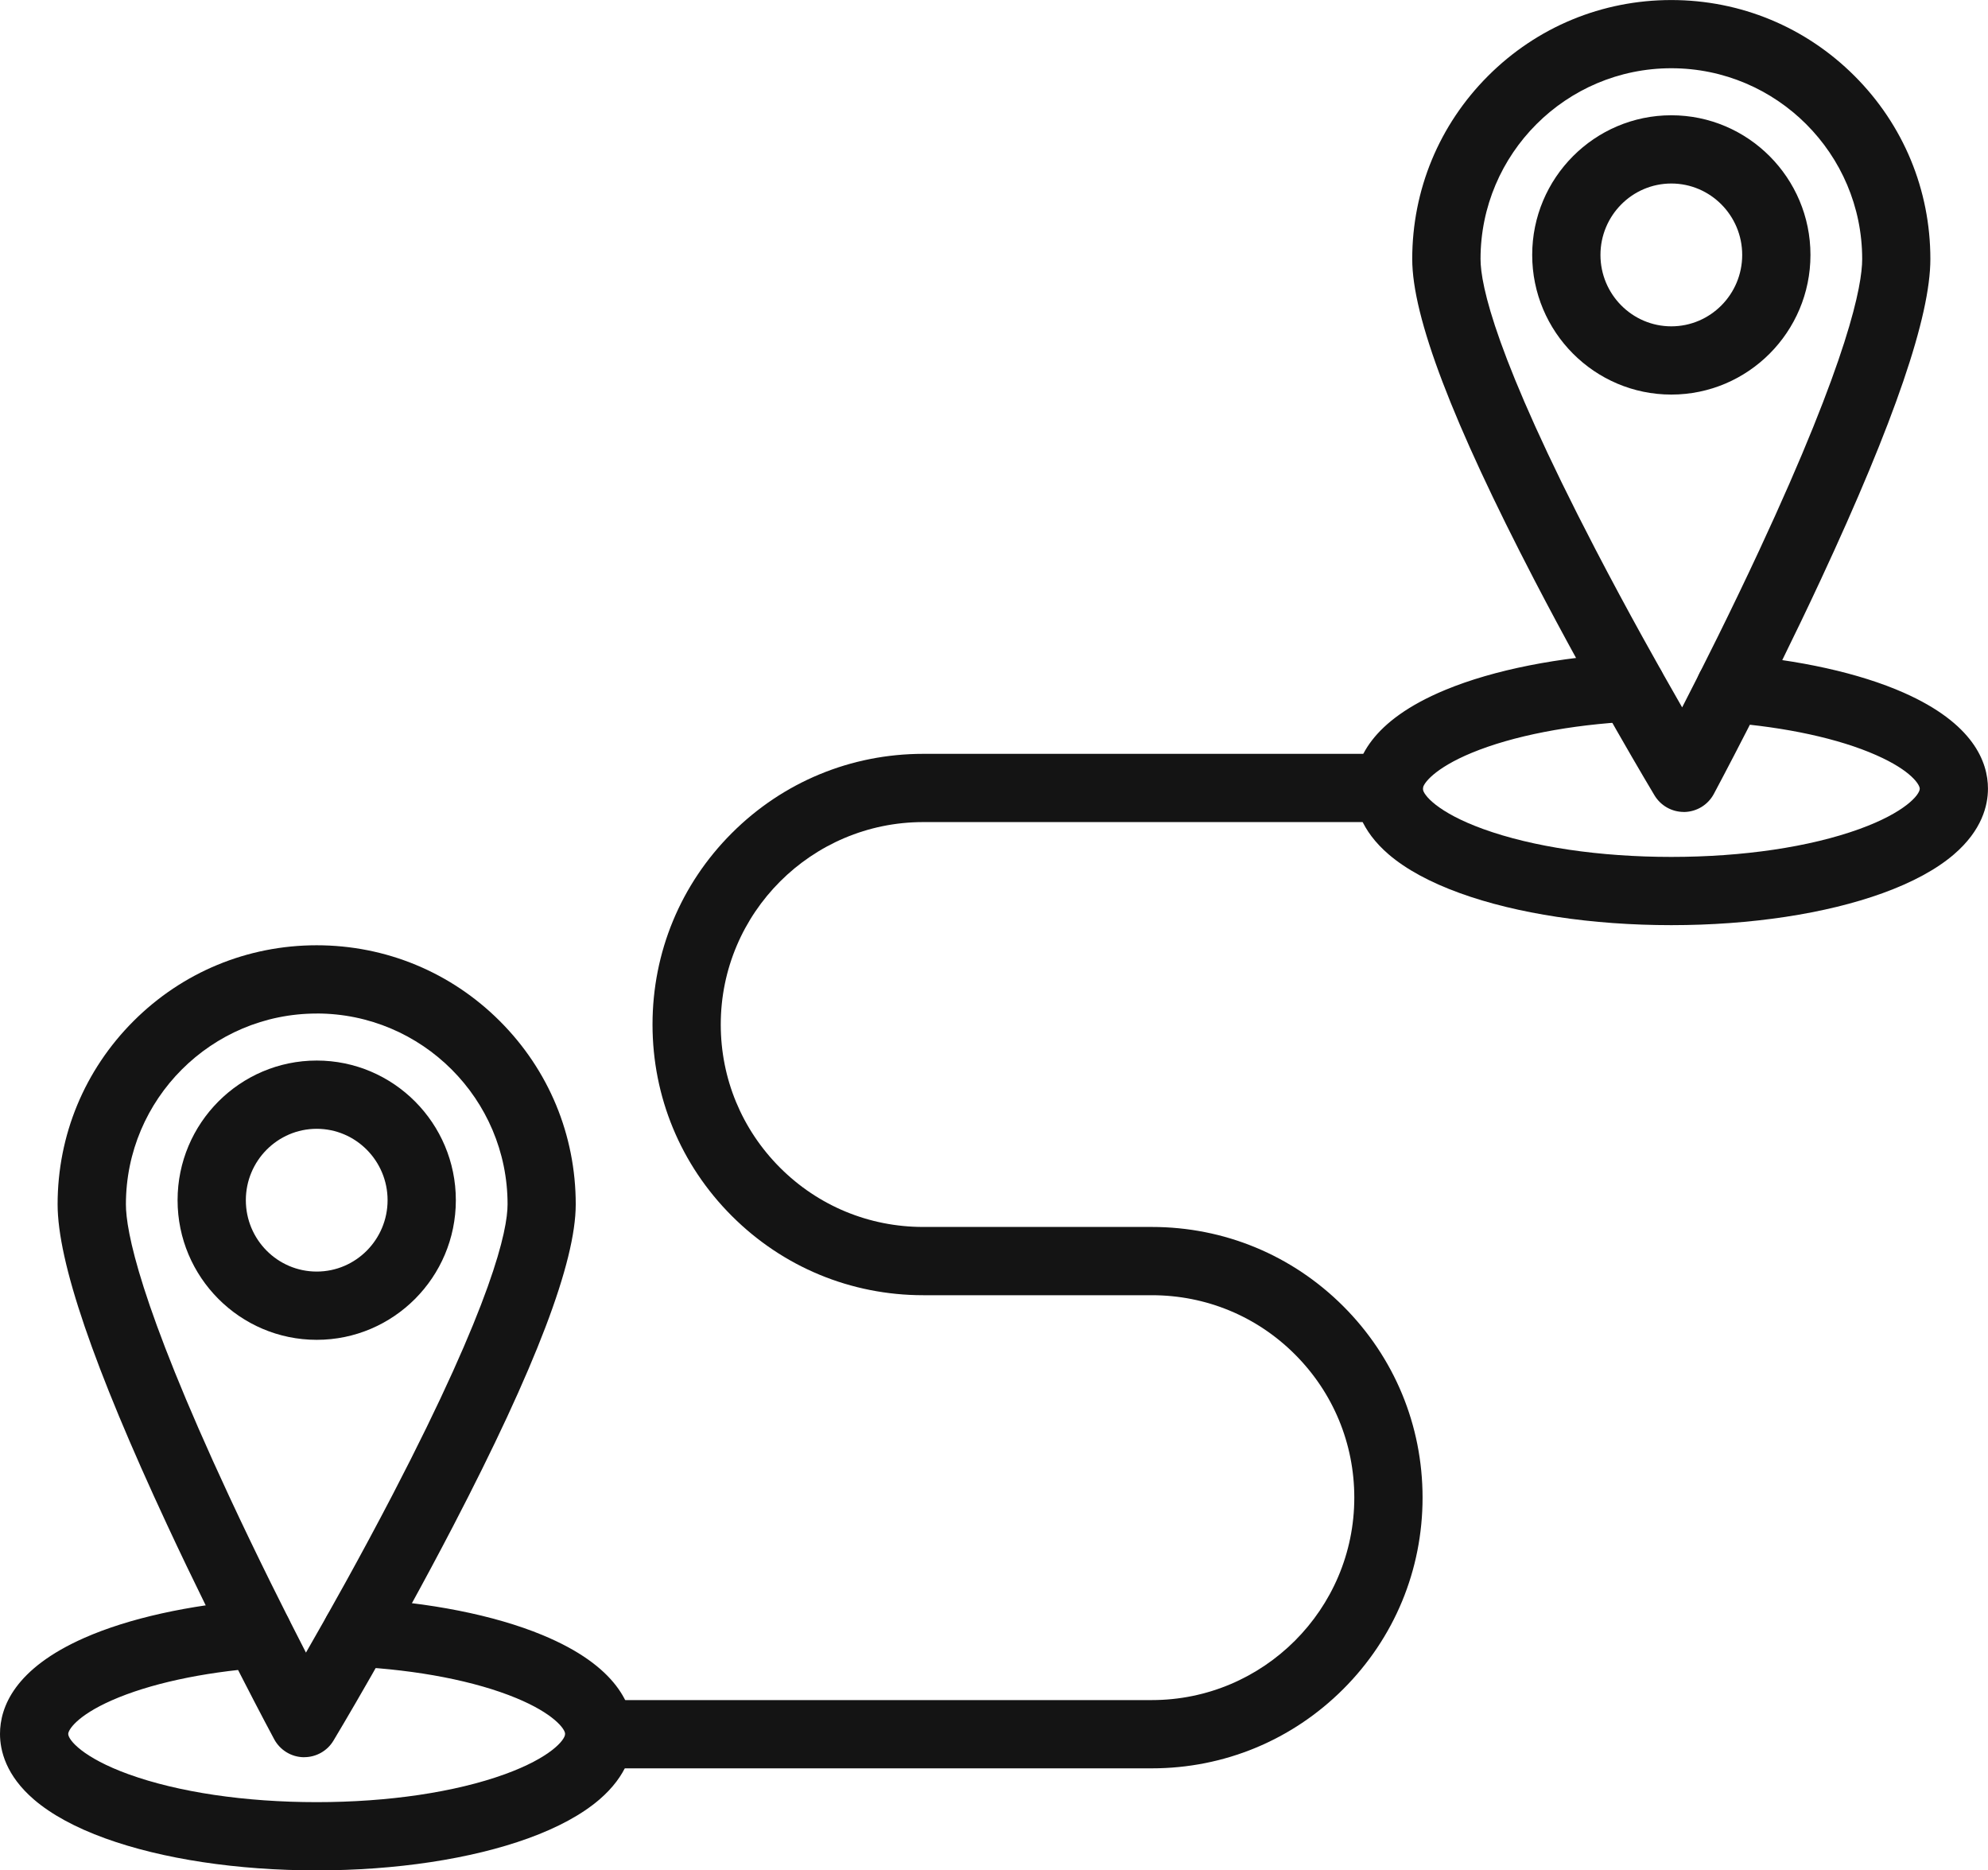 <svg width="101" height="95" viewBox="0 0 101 95" fill="none" xmlns="http://www.w3.org/2000/svg">
<g clip-path="url(#clip0_248_145)">
<path d="M15.458 89.252C15.444 89.252 15.431 89.252 15.417 89.252C14.794 89.238 14.228 88.889 13.931 88.341C13.903 88.291 11.176 83.219 8.487 77.441C4.746 69.403 2.927 64.08 2.927 61.169C2.927 57.655 4.296 54.351 6.781 51.865C9.268 49.379 12.573 48.012 16.088 48.012C19.604 48.012 22.909 49.381 25.396 51.865C27.883 54.351 29.25 57.655 29.25 61.169C29.25 64.108 27.213 69.452 23.024 77.508C20.02 83.288 16.972 88.361 16.941 88.41C16.628 88.933 16.063 89.25 15.454 89.25L15.458 89.252ZM16.09 51.479C10.744 51.479 6.397 55.826 6.397 61.169C6.397 62.498 7.076 66.186 11.626 75.963C13.065 79.055 14.515 81.941 15.544 83.939C16.695 81.939 18.334 79.021 19.959 75.894C25.029 66.14 25.787 62.482 25.787 61.166C25.787 55.824 21.437 51.477 16.09 51.477V51.479Z" fill="#141414"/>
<path d="M16.091 95C12.06 95 8.245 94.424 5.348 93.374C3.832 92.825 2.616 92.163 1.734 91.409C0.301 90.181 0 88.915 0 88.069C0 86.706 0.743 84.753 4.284 83.191C6.527 82.2 9.615 81.515 12.976 81.257C13.931 81.184 14.763 81.899 14.836 82.854C14.909 83.808 14.194 84.64 13.239 84.714C10.259 84.942 7.576 85.528 5.683 86.362C3.874 87.16 3.466 87.881 3.466 88.069C3.466 88.374 4.215 89.277 6.527 90.115C9.054 91.03 12.45 91.534 16.089 91.534C19.727 91.534 23.123 91.03 25.65 90.115C27.962 89.277 28.711 88.374 28.711 88.069C28.711 87.81 28.105 87.023 26.23 86.249C24.142 85.385 21.233 84.819 18.038 84.654C17.117 84.613 16.382 83.854 16.382 82.923C16.382 81.992 17.159 81.19 18.116 81.19C18.145 81.19 18.175 81.19 18.205 81.192C21.79 81.376 25.111 82.034 27.556 83.046C31.377 84.627 32.177 86.651 32.177 88.069C32.177 88.915 31.876 90.181 30.443 91.409C29.561 92.163 28.345 92.825 26.829 93.374C23.934 94.421 20.119 95 16.089 95H16.091Z" fill="#141414"/>
<path d="M16.091 68.052C12.193 68.052 9.022 64.87 9.022 60.96C9.022 57.05 12.193 53.867 16.091 53.867C19.989 53.867 23.159 57.048 23.159 60.96C23.159 64.872 19.989 68.052 16.091 68.052ZM16.091 57.334C14.105 57.334 12.49 58.96 12.49 60.96C12.49 62.961 14.105 64.585 16.091 64.585C18.076 64.585 19.691 62.959 19.691 60.96C19.691 58.962 18.076 57.334 16.091 57.334Z" fill="#141414"/>
<path d="M58.519 89.817H30.454C29.497 89.817 28.72 89.04 28.72 88.083C28.72 87.127 29.497 86.35 30.454 86.35H58.519C64.19 86.35 68.805 81.737 68.805 76.068C68.805 73.323 67.735 70.74 65.793 68.796C63.852 66.853 61.267 65.786 58.519 65.786H46.905C43.231 65.786 39.777 64.356 37.179 61.759C34.581 59.162 33.151 55.709 33.151 52.037C33.151 48.365 34.581 44.912 37.179 42.316C39.777 39.719 43.231 38.289 46.905 38.289H70.555C71.512 38.289 72.289 39.065 72.289 40.022C72.289 40.978 71.512 41.755 70.555 41.755H46.905C41.233 41.755 36.618 46.368 36.618 52.037C36.618 54.782 37.688 57.365 39.63 59.309C41.572 61.25 44.156 62.319 46.905 62.319H58.519C62.193 62.319 65.647 63.749 68.245 66.346C70.843 68.943 72.273 72.396 72.273 76.068C72.273 79.74 70.843 83.193 68.245 85.79C65.647 88.386 62.193 89.817 58.519 89.817Z" fill="#141414"/>
<path d="M85.544 41.24C84.936 41.24 84.373 40.921 84.058 40.4C84.028 40.35 80.98 35.278 77.974 29.498C73.785 21.44 71.748 16.096 71.748 13.158C71.748 9.644 73.117 6.34 75.602 3.855C78.089 1.369 81.394 0.002 84.91 0.002C88.425 0.002 91.731 1.371 94.217 3.855C96.704 6.34 98.072 9.644 98.072 13.158C98.072 16.07 96.252 21.392 92.511 29.43C89.822 35.208 87.094 40.279 87.068 40.331C86.772 40.879 86.206 41.226 85.582 41.242H85.54L85.544 41.24ZM84.912 3.466C79.565 3.466 75.218 7.812 75.218 13.156C75.218 14.472 75.975 18.134 81.054 27.897C82.678 31.021 84.313 33.931 85.461 35.929C86.489 33.931 87.94 31.043 89.378 27.953C93.93 18.176 94.608 14.487 94.608 13.158C94.608 7.814 90.258 3.466 84.912 3.466Z" fill="#141414"/>
<path d="M84.912 46.99C80.881 46.99 77.067 46.414 74.17 45.364C72.654 44.815 71.437 44.154 70.555 43.399C69.123 42.171 68.821 40.905 68.821 40.059C68.821 38.639 69.624 36.615 73.442 35.036C75.888 34.024 79.211 33.366 82.793 33.182C82.823 33.182 82.853 33.18 82.883 33.18C83.84 33.18 84.617 33.957 84.617 34.913C84.617 35.87 83.881 36.605 82.958 36.645C79.764 36.809 76.855 37.376 74.768 38.239C72.894 39.014 72.287 39.8 72.287 40.059C72.287 40.364 73.036 41.268 75.349 42.106C77.875 43.021 81.272 43.524 84.91 43.524C88.548 43.524 91.945 43.021 94.471 42.106C96.784 41.268 97.533 40.366 97.533 40.059C97.533 39.869 97.126 39.15 95.315 38.352C93.423 37.516 90.74 36.932 87.759 36.704C86.804 36.631 86.089 35.799 86.162 34.844C86.236 33.889 87.068 33.176 88.023 33.248C91.386 33.505 94.471 34.19 96.714 35.181C100.255 36.744 100.998 38.697 100.998 40.059C100.998 40.905 100.697 42.171 99.265 43.399C98.383 44.154 97.166 44.815 95.65 45.364C92.757 46.412 88.942 46.99 84.91 46.99H84.912Z" fill="#141414"/>
<path d="M84.911 20.041C81.013 20.041 77.843 16.86 77.843 12.948C77.843 9.036 81.013 5.855 84.911 5.855C88.809 5.855 91.98 9.036 91.98 12.948C91.98 16.86 88.809 20.041 84.911 20.041ZM84.911 9.321C82.926 9.321 81.311 10.948 81.311 12.948C81.311 14.949 82.926 16.575 84.911 16.575C86.897 16.575 88.512 14.949 88.512 12.948C88.512 10.948 86.897 9.321 84.911 9.321Z" fill="#141414"/>
</g>
<defs>
<clipPath id="clip0_248_145">
<rect width="101" height="95" fill="white"/>
</clipPath>
</defs>
</svg>
